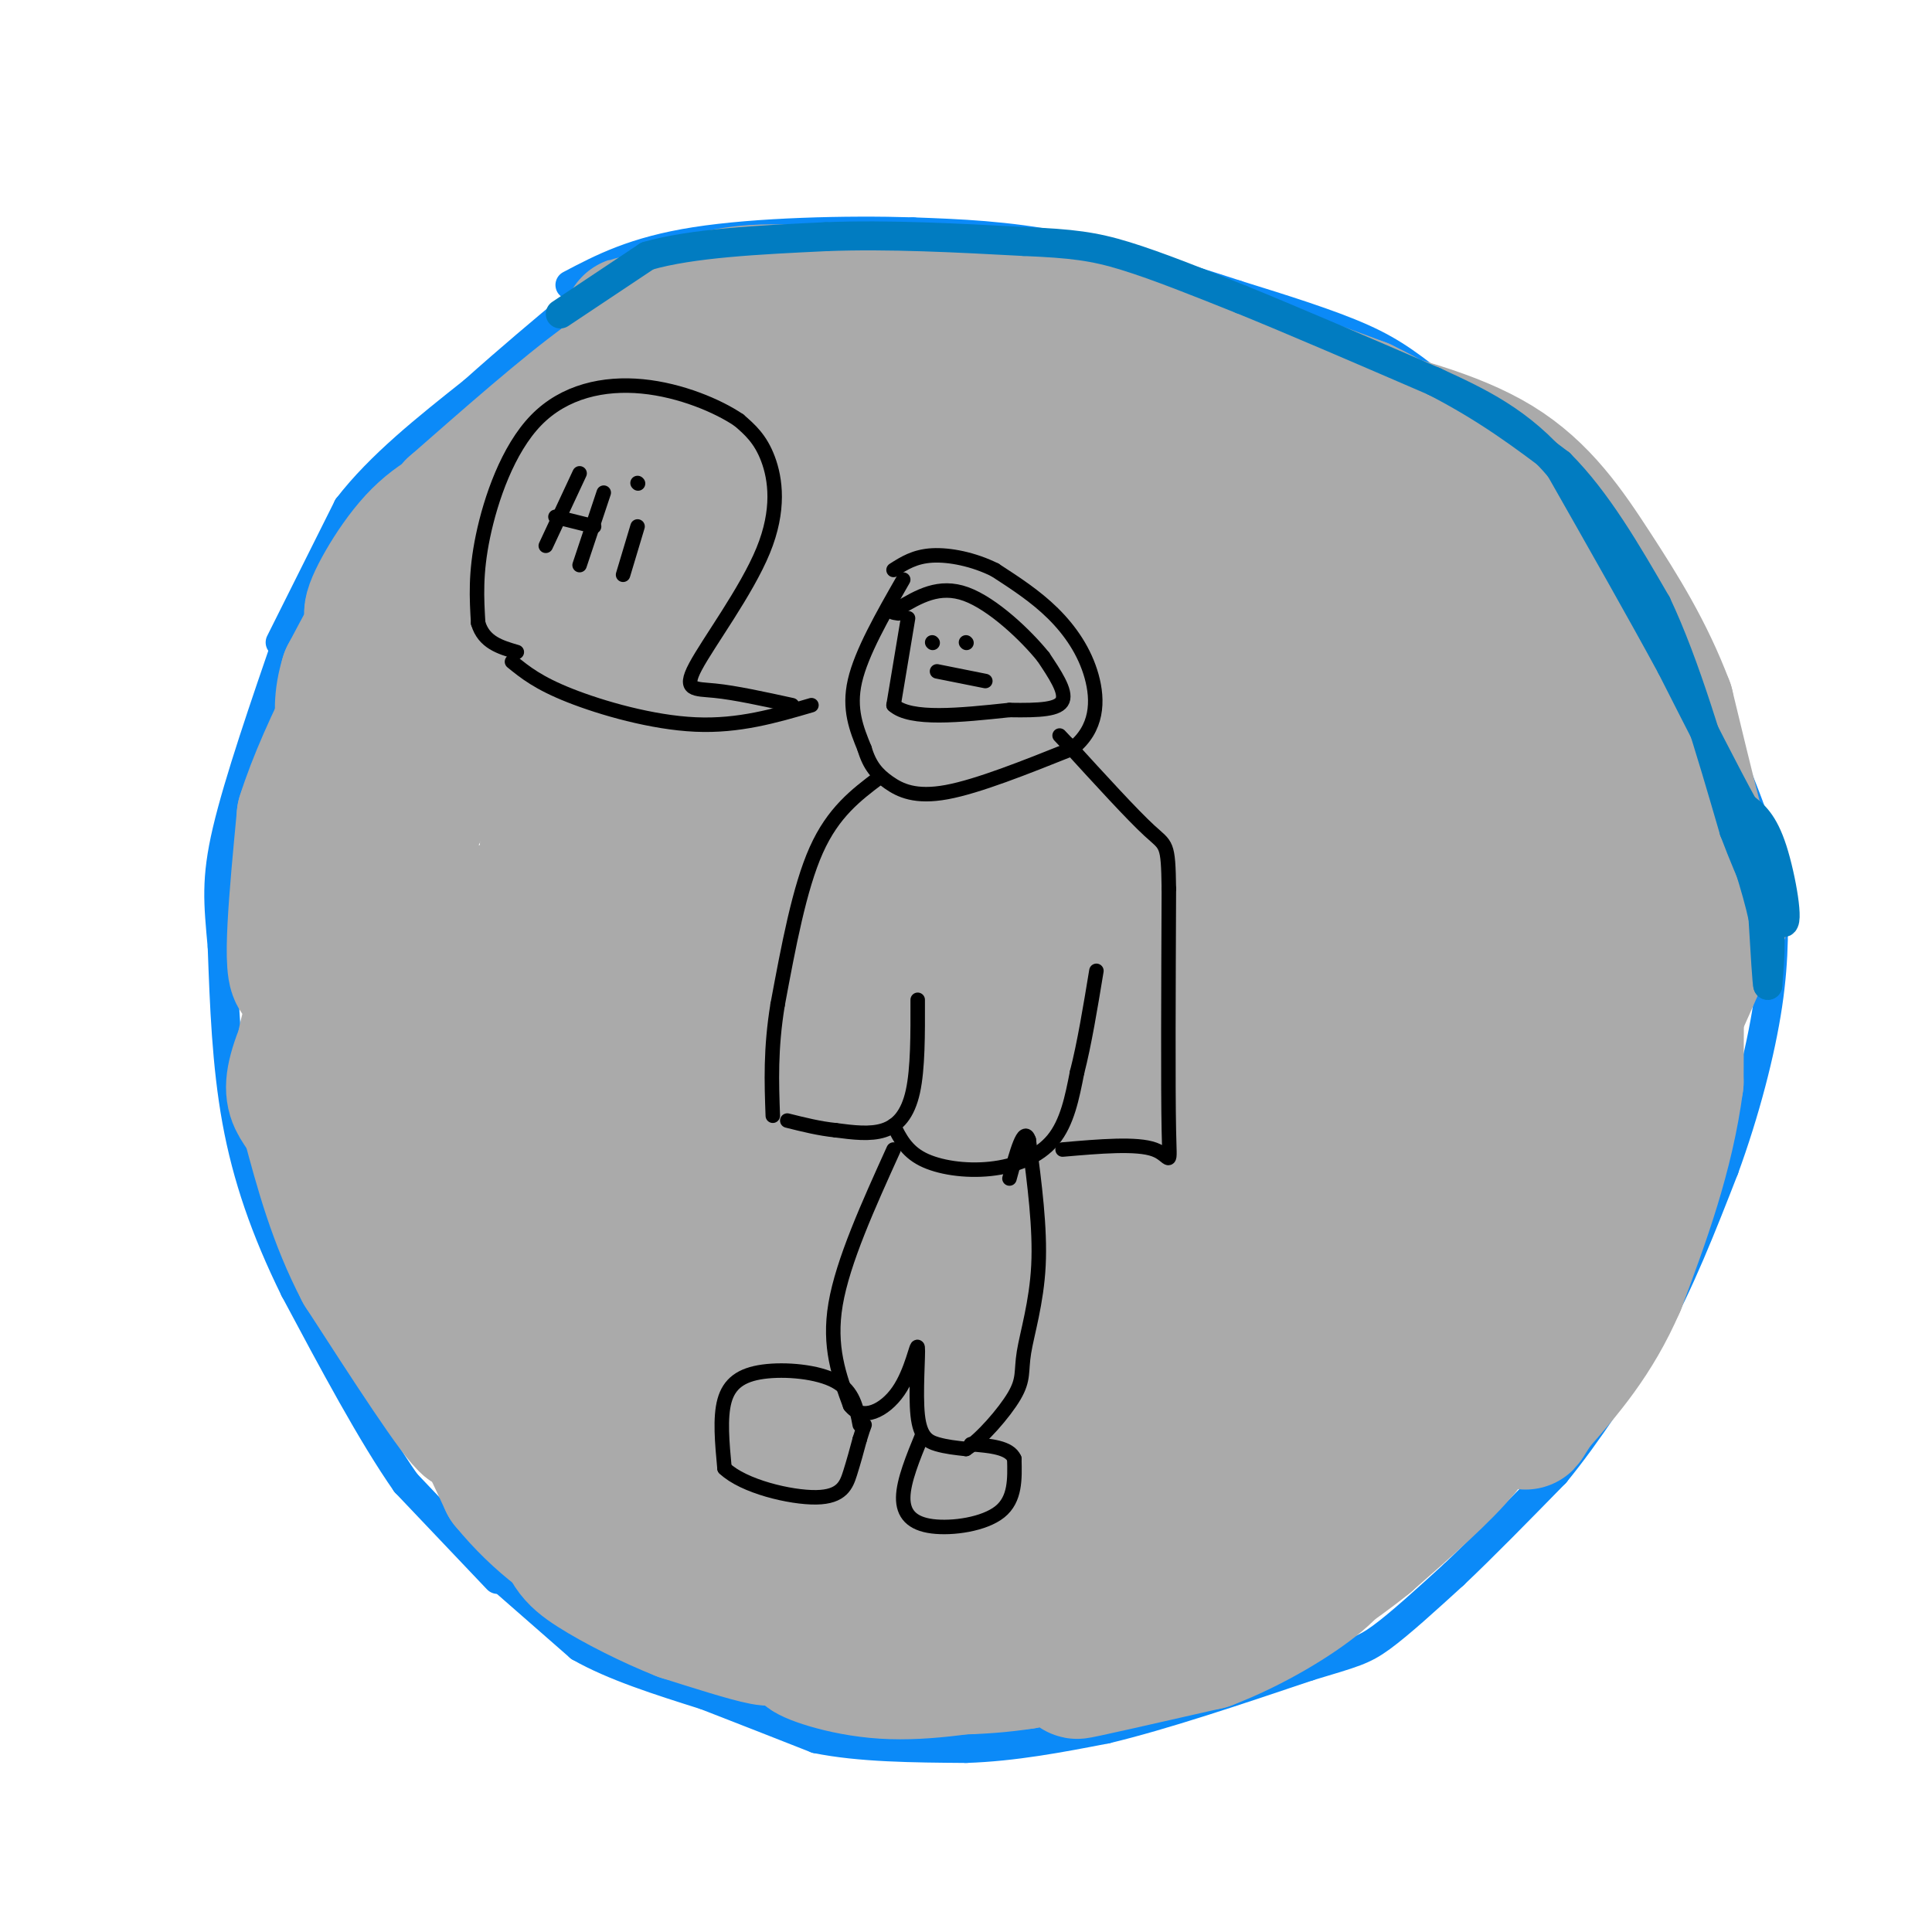 <svg viewBox='0 0 400 400' version='1.1' xmlns='http://www.w3.org/2000/svg' xmlns:xlink='http://www.w3.org/1999/xlink'><g fill='none' stroke='#0B8AF8' stroke-width='6' stroke-linecap='round' stroke-linejoin='round'><path d='M104,327c0.000,0.000 16.000,14.000 16,14'/><path d='M120,341c7.000,4.000 16.500,7.000 26,10'/><path d='M146,351c8.167,3.167 15.583,6.083 23,9'/><path d='M169,360c9.000,1.833 20.000,1.917 31,2'/><path d='M200,362c10.000,-0.333 19.500,-2.167 29,-4'/><path d='M229,358c11.833,-2.833 26.917,-7.917 42,-13'/><path d='M271,345c9.200,-2.778 11.200,-3.222 15,-6c3.800,-2.778 9.400,-7.889 15,-13'/><path d='M301,326c6.000,-5.667 13.500,-13.333 21,-21'/><path d='M322,305c6.833,-8.333 13.417,-18.667 20,-29'/><path d='M342,276c5.833,-10.500 10.417,-22.250 15,-34'/><path d='M357,242c4.289,-11.733 7.511,-24.067 9,-34c1.489,-9.933 1.244,-17.467 1,-25'/><path d='M367,183c-2.000,-10.167 -7.500,-23.083 -13,-36'/><path d='M354,147c-6.167,-12.833 -15.083,-26.917 -24,-41'/><path d='M330,106c-9.000,-10.833 -19.500,-17.417 -30,-24'/><path d='M300,82c-7.511,-6.000 -11.289,-9.000 -18,-12c-6.711,-3.000 -16.356,-6.000 -26,-9'/><path d='M256,61c-10.667,-3.489 -24.333,-7.711 -36,-10c-11.667,-2.289 -21.333,-2.644 -31,-3'/><path d='M189,48c-13.667,-0.422 -32.333,0.022 -45,2c-12.667,1.978 -19.333,5.489 -26,9'/><path d='M103,327c0.000,0.000 -19.000,-20.000 -19,-20'/><path d='M84,307c-7.000,-10.000 -15.000,-25.000 -23,-40'/><path d='M61,267c-6.111,-12.400 -9.889,-23.400 -12,-35c-2.111,-11.600 -2.556,-23.800 -3,-36'/><path d='M46,196c-0.822,-9.111 -1.378,-13.889 1,-24c2.378,-10.111 7.689,-25.556 13,-41'/><path d='M58,133c0.000,0.000 14.000,-28.000 14,-28'/><path d='M72,105c6.667,-8.667 16.333,-16.333 26,-24'/><path d='M98,81c7.833,-7.000 14.417,-12.500 21,-18'/><path d='M119,63c4.667,-3.333 5.833,-2.667 7,-2'/></g>
<g fill='none' stroke='#AAAAAA' stroke-width='28' stroke-linecap='round' stroke-linejoin='round'><path d='M120,134c-2.411,12.871 -4.823,25.741 -6,35c-1.177,9.259 -1.121,14.906 0,20c1.121,5.094 3.305,9.635 6,12c2.695,2.365 5.899,2.552 11,2c5.101,-0.552 12.099,-1.844 18,-4c5.901,-2.156 10.704,-5.174 15,-9c4.296,-3.826 8.085,-8.458 10,-14c1.915,-5.542 1.954,-11.994 2,-18c0.046,-6.006 0.097,-11.565 -4,-16c-4.097,-4.435 -12.344,-7.744 -18,-9c-5.656,-1.256 -8.721,-0.457 -12,1c-3.279,1.457 -6.772,3.573 -10,7c-3.228,3.427 -6.190,8.165 -7,12c-0.810,3.835 0.534,6.769 1,9c0.466,2.231 0.056,3.761 9,5c8.944,1.239 27.244,2.188 36,2c8.756,-0.188 7.970,-1.515 9,-4c1.030,-2.485 3.875,-6.130 6,-9c2.125,-2.870 3.528,-4.965 1,-8c-2.528,-3.035 -8.988,-7.009 -14,-9c-5.012,-1.991 -8.575,-1.997 -13,-1c-4.425,0.997 -9.713,2.999 -15,5'/><path d='M145,143c-4.654,2.623 -8.790,6.680 -11,11c-2.210,4.320 -2.493,8.903 -3,12c-0.507,3.097 -1.239,4.707 5,7c6.239,2.293 19.448,5.269 28,6c8.552,0.731 12.445,-0.784 16,-3c3.555,-2.216 6.772,-5.132 9,-8c2.228,-2.868 3.469,-5.689 2,-10c-1.469,-4.311 -5.647,-10.113 -10,-14c-4.353,-3.887 -8.880,-5.859 -16,-7c-7.120,-1.141 -16.834,-1.452 -22,4c-5.166,5.452 -5.786,16.668 -6,23c-0.214,6.332 -0.023,7.780 5,10c5.023,2.220 14.878,5.213 23,5c8.122,-0.213 14.511,-3.630 20,-6c5.489,-2.370 10.079,-3.691 13,-9c2.921,-5.309 4.173,-14.606 5,-19c0.827,-4.394 1.227,-3.885 -5,-4c-6.227,-0.115 -19.083,-0.854 -28,0c-8.917,0.854 -13.895,3.301 -21,8c-7.105,4.699 -16.336,11.650 -20,16c-3.664,4.350 -1.761,6.100 5,7c6.761,0.900 18.381,0.950 30,1'/><path d='M164,173c7.403,-0.208 10.910,-1.230 16,-5c5.090,-3.770 11.762,-10.290 10,-14c-1.762,-3.710 -11.959,-4.611 -18,-5c-6.041,-0.389 -7.927,-0.267 -14,6c-6.073,6.267 -16.334,18.680 -23,26c-6.666,7.320 -9.736,9.548 -3,14c6.736,4.452 23.277,11.129 39,12c15.723,0.871 30.629,-4.063 41,-8c10.371,-3.937 16.208,-6.876 21,-11c4.792,-4.124 8.539,-9.433 10,-13c1.461,-3.567 0.636,-5.393 1,-7c0.364,-1.607 1.916,-2.996 -6,-5c-7.916,-2.004 -25.299,-4.625 -37,-5c-11.701,-0.375 -17.720,1.495 -24,4c-6.280,2.505 -12.819,5.643 -18,10c-5.181,4.357 -9.003,9.931 -11,15c-1.997,5.069 -2.171,9.632 -3,13c-0.829,3.368 -2.315,5.542 5,8c7.315,2.458 23.430,5.200 34,6c10.570,0.800 15.596,-0.342 22,-2c6.404,-1.658 14.186,-3.831 20,-7c5.814,-3.169 9.661,-7.334 12,-11c2.339,-3.666 3.169,-6.833 4,-10'/><path d='M242,184c0.796,-2.999 0.787,-5.495 -3,-7c-3.787,-1.505 -11.351,-2.019 -23,3c-11.649,5.019 -27.384,15.569 -35,22c-7.616,6.431 -7.112,8.741 -7,11c0.112,2.259 -0.169,4.468 1,6c1.169,1.532 3.788,2.388 8,3c4.212,0.612 10.017,0.982 17,0c6.983,-0.982 15.143,-3.315 22,-6c6.857,-2.685 12.412,-5.720 17,-9c4.588,-3.280 8.209,-6.804 11,-11c2.791,-4.196 4.751,-9.063 0,-12c-4.751,-2.937 -16.212,-3.944 -25,-4c-8.788,-0.056 -14.902,0.838 -22,3c-7.098,2.162 -15.181,5.593 -24,11c-8.819,5.407 -18.376,12.789 -20,17c-1.624,4.211 4.684,5.250 12,6c7.316,0.750 15.640,1.212 25,0c9.360,-1.212 19.756,-4.098 28,-7c8.244,-2.902 14.335,-5.820 21,-10c6.665,-4.180 13.904,-9.623 11,-11c-2.904,-1.377 -15.952,1.311 -29,4'/><path d='M227,193c-7.742,1.752 -12.599,4.131 -18,8c-5.401,3.869 -11.348,9.228 -16,15c-4.652,5.772 -8.011,11.956 -10,17c-1.989,5.044 -2.609,8.947 -2,12c0.609,3.053 2.448,5.256 6,8c3.552,2.744 8.818,6.028 16,8c7.182,1.972 16.279,2.630 24,2c7.721,-0.630 14.067,-2.550 19,-5c4.933,-2.450 8.453,-5.431 12,-11c3.547,-5.569 7.122,-13.728 4,-18c-3.122,-4.272 -12.942,-4.659 -18,-7c-5.058,-2.341 -5.355,-6.636 -16,0c-10.645,6.636 -31.637,24.203 -41,34c-9.363,9.797 -7.096,11.823 -2,14c5.096,2.177 13.023,4.505 19,5c5.977,0.495 10.006,-0.842 20,-6c9.994,-5.158 25.954,-14.136 33,-20c7.046,-5.864 5.178,-8.616 5,-12c-0.178,-3.384 1.334,-7.402 -3,-8c-4.334,-0.598 -14.513,2.224 -21,5c-6.487,2.776 -9.282,5.508 -13,11c-3.718,5.492 -8.359,13.746 -13,22'/><path d='M212,267c-1.422,4.785 1.525,5.746 12,3c10.475,-2.746 28.480,-9.199 38,-14c9.520,-4.801 10.554,-7.951 12,-12c1.446,-4.049 3.303,-8.998 3,-11c-0.303,-2.002 -2.768,-1.056 -6,-1c-3.232,0.056 -7.232,-0.777 -12,0c-4.768,0.777 -10.305,3.166 -16,6c-5.695,2.834 -11.547,6.115 -17,11c-5.453,4.885 -10.508,11.374 -10,15c0.508,3.626 6.580,4.390 10,6c3.420,1.610 4.187,4.067 13,0c8.813,-4.067 25.671,-14.658 31,-20c5.329,-5.342 -0.873,-5.435 -8,-1c-7.127,4.435 -15.181,13.398 -19,21c-3.819,7.602 -3.405,13.842 -3,17c0.405,3.158 0.801,3.235 7,3c6.199,-0.235 18.200,-0.781 27,-4c8.800,-3.219 14.400,-9.109 20,-15'/><path d='M294,271c3.537,-2.873 2.379,-2.557 2,-3c-0.379,-0.443 0.020,-1.646 -4,-1c-4.020,0.646 -12.459,3.141 -21,8c-8.541,4.859 -17.185,12.084 -14,15c3.185,2.916 18.200,1.525 27,-1c8.800,-2.525 11.386,-6.183 12,-9c0.614,-2.817 -0.745,-4.794 -2,-6c-1.255,-1.206 -2.405,-1.641 -7,1c-4.595,2.641 -12.634,8.357 -17,13c-4.366,4.643 -5.060,8.211 -2,10c3.060,1.789 9.874,1.797 17,0c7.126,-1.797 14.563,-5.398 22,-9'/><path d='M307,289c3.000,0.333 -0.500,5.667 -4,11'/><path d='M303,300c-4.000,5.000 -12.000,12.000 -20,19'/><path d='M283,319c-7.000,5.667 -14.500,10.333 -22,15'/><path d='M261,334c-7.167,2.833 -14.083,2.417 -21,2'/><path d='M240,336c-8.167,1.667 -18.083,4.833 -28,8'/><path d='M212,344c-9.500,1.500 -19.250,1.250 -29,1'/><path d='M183,345c-7.500,-0.333 -11.750,-1.667 -16,-3'/><path d='M167,342c-0.222,0.556 7.222,3.444 16,4c8.778,0.556 18.889,-1.222 29,-3'/><path d='M212,343c9.333,-0.833 18.167,-1.417 27,-2'/><path d='M239,341c-0.556,1.067 -15.444,4.733 -16,5c-0.556,0.267 13.222,-2.867 27,-6'/><path d='M250,340c9.071,-3.429 18.250,-9.000 23,-13c4.750,-4.000 5.071,-6.429 5,-9c-0.071,-2.571 -0.536,-5.286 -1,-8'/><path d='M277,310c-20.283,-0.171 -70.490,3.400 -77,1c-6.510,-2.400 30.678,-10.773 45,-14c14.322,-3.227 5.779,-1.309 3,0c-2.779,1.309 0.206,2.009 -3,6c-3.206,3.991 -12.604,11.274 -19,15c-6.396,3.726 -9.790,3.896 -14,1c-4.210,-2.896 -9.235,-8.857 -11,-14c-1.765,-5.143 -0.271,-9.466 3,-13c3.271,-3.534 8.320,-6.277 15,-6c6.680,0.277 14.991,3.575 20,6c5.009,2.425 6.717,3.979 6,8c-0.717,4.021 -3.858,10.511 -7,17'/><path d='M238,317c-4.397,3.953 -11.889,5.337 -16,6c-4.111,0.663 -4.841,0.605 -8,-4c-3.159,-4.605 -8.748,-13.758 -12,-20c-3.252,-6.242 -4.166,-9.574 -4,-13c0.166,-3.426 1.413,-6.945 2,-9c0.587,-2.055 0.513,-2.647 5,0c4.487,2.647 13.534,8.533 17,14c3.466,5.467 1.351,10.514 -1,15c-2.351,4.486 -4.937,8.412 -9,11c-4.063,2.588 -9.605,3.838 -13,5c-3.395,1.162 -4.645,2.237 -11,1c-6.355,-1.237 -17.815,-4.787 -23,-7c-5.185,-2.213 -4.096,-3.090 -4,-4c0.096,-0.910 -0.802,-1.855 1,-6c1.802,-4.145 6.305,-11.490 9,-15c2.695,-3.510 3.584,-3.184 8,-4c4.416,-0.816 12.359,-2.776 16,-1c3.641,1.776 2.980,7.286 -2,15c-4.980,7.714 -14.280,17.633 -20,22c-5.720,4.367 -7.860,3.184 -10,2'/><path d='M163,325c-2.241,0.464 -2.843,0.623 -5,-4c-2.157,-4.623 -5.868,-14.029 -8,-23c-2.132,-8.971 -2.684,-17.505 -2,-23c0.684,-5.495 2.605,-7.949 4,-10c1.395,-2.051 2.265,-3.699 7,-4c4.735,-0.301 13.334,0.746 18,1c4.666,0.254 5.397,-0.284 5,4c-0.397,4.284 -1.924,13.390 -4,20c-2.076,6.610 -4.702,10.724 -10,13c-5.298,2.276 -13.269,2.716 -17,5c-3.731,2.284 -3.222,6.414 -3,-3c0.222,-9.414 0.156,-32.372 3,-42c2.844,-9.628 8.598,-5.928 14,-3c5.402,2.928 10.453,5.083 13,10c2.547,4.917 2.590,12.596 -1,17c-3.590,4.404 -10.813,5.532 -16,5c-5.187,-0.532 -8.339,-2.723 -12,-7c-3.661,-4.277 -7.830,-10.638 -12,-17'/><path d='M137,264c-5.662,-8.887 -13.817,-22.603 -17,-31c-3.183,-8.397 -1.393,-11.475 -1,-14c0.393,-2.525 -0.611,-4.495 5,-6c5.611,-1.505 17.837,-2.543 26,-2c8.163,0.543 12.263,2.667 15,5c2.737,2.333 4.112,4.874 5,7c0.888,2.126 1.288,3.838 0,8c-1.288,4.162 -4.263,10.773 -8,16c-3.737,5.227 -8.235,9.069 -15,12c-6.765,2.931 -15.798,4.950 -21,4c-5.202,-0.950 -6.572,-4.870 -8,-7c-1.428,-2.130 -2.913,-2.470 -1,-9c1.913,-6.530 7.222,-19.251 12,-26c4.778,-6.749 9.023,-7.526 16,-8c6.977,-0.474 16.686,-0.645 23,1c6.314,1.645 9.232,5.105 11,8c1.768,2.895 2.386,5.223 2,9c-0.386,3.777 -1.775,9.002 -4,13c-2.225,3.998 -5.287,6.767 -11,9c-5.713,2.233 -14.078,3.928 -22,0c-7.922,-3.928 -15.402,-13.481 -19,-22c-3.598,-8.519 -3.314,-16.006 -2,-20c1.314,-3.994 3.657,-4.497 6,-5'/><path d='M129,206c2.304,-1.302 5.065,-2.057 11,-1c5.935,1.057 15.043,3.927 19,10c3.957,6.073 2.764,15.348 -2,22c-4.764,6.652 -13.099,10.680 -17,13c-3.901,2.320 -3.368,2.931 -7,0c-3.632,-2.931 -11.429,-9.405 -16,-18c-4.571,-8.595 -5.915,-19.312 -6,-25c-0.085,-5.688 1.088,-6.347 2,-7c0.912,-0.653 1.562,-1.301 6,-1c4.438,0.301 12.663,1.550 17,4c4.337,2.450 4.787,6.102 5,10c0.213,3.898 0.188,8.042 -1,12c-1.188,3.958 -3.540,7.730 -6,11c-2.460,3.270 -5.029,6.038 -10,7c-4.971,0.962 -12.344,0.119 -21,-6c-8.656,-6.119 -18.596,-17.515 -22,-26c-3.404,-8.485 -0.273,-14.058 1,-17c1.273,-2.942 0.689,-3.254 5,-4c4.311,-0.746 13.517,-1.928 18,0c4.483,1.928 4.241,6.964 4,12'/><path d='M109,202c0.768,4.471 0.689,9.648 -1,15c-1.689,5.352 -4.988,10.879 -8,18c-3.012,7.121 -5.738,15.836 -9,8c-3.262,-7.836 -7.061,-32.222 -8,-44c-0.939,-11.778 0.983,-10.949 4,-11c3.017,-0.051 7.130,-0.983 9,3c1.870,3.983 1.498,12.879 0,19c-1.498,6.121 -4.123,9.465 -6,12c-1.877,2.535 -3.005,4.259 -5,0c-1.995,-4.259 -4.856,-14.503 -8,-18c-3.144,-3.497 -6.572,-0.249 -10,3'/><path d='M67,207c-2.800,3.222 -4.800,9.778 -4,15c0.800,5.222 4.400,9.111 8,13'/><path d='M71,235c7.000,14.167 20.500,43.083 34,72'/><path d='M105,307c13.333,16.333 29.667,21.167 46,26'/><path d='M151,333c9.467,5.600 10.133,6.600 7,6c-3.133,-0.600 -10.067,-2.800 -17,-5'/><path d='M141,334c-6.323,-2.491 -13.631,-6.217 -18,-9c-4.369,-2.783 -5.800,-4.622 -7,-11c-1.200,-6.378 -2.169,-17.294 -2,-23c0.169,-5.706 1.477,-6.202 4,-6c2.523,0.202 6.262,1.101 10,2'/><path d='M128,287c2.364,0.429 3.273,0.500 5,4c1.727,3.500 4.273,10.428 3,13c-1.273,2.572 -6.364,0.789 -9,0c-2.636,-0.789 -2.816,-0.582 -4,-6c-1.184,-5.418 -3.372,-16.459 -4,-24c-0.628,-7.541 0.303,-11.580 2,-10c1.697,1.580 4.160,8.779 5,14c0.840,5.221 0.057,8.465 0,12c-0.057,3.535 0.614,7.360 -3,1c-3.614,-6.360 -11.511,-22.905 -16,-31c-4.489,-8.095 -5.568,-7.742 -8,-8c-2.432,-0.258 -6.216,-1.129 -10,-2'/><path d='M89,250c-2.178,3.289 -2.622,12.511 -1,21c1.622,8.489 5.311,16.244 9,24'/><path d='M97,295c-2.167,-1.333 -12.083,-16.667 -22,-32'/><path d='M75,263c-5.500,-10.500 -8.250,-20.750 -11,-31'/><path d='M64,232c-3.345,-5.766 -6.207,-4.682 3,-24c9.207,-19.318 30.484,-59.038 40,-84c9.516,-24.962 7.272,-35.165 5,-29c-2.272,6.165 -4.573,28.698 -8,43c-3.427,14.302 -7.979,20.372 -10,19c-2.021,-1.372 -1.510,-10.186 -1,-19'/><path d='M93,138c-3.311,1.933 -11.089,16.267 -17,29c-5.911,12.733 -9.956,23.867 -14,35'/><path d='M62,202c-2.167,0.333 -0.583,-16.333 1,-33'/><path d='M63,169c4.500,-14.333 15.250,-33.667 26,-53'/><path d='M89,116c5.689,-11.178 6.911,-12.622 6,-11c-0.911,1.622 -3.956,6.311 -7,11'/><path d='M88,116c-3.000,3.667 -7.000,7.333 -11,11'/><path d='M77,127c-0.378,-1.222 4.178,-9.778 9,-15c4.822,-5.222 9.911,-7.111 15,-9'/><path d='M101,103c8.500,-6.167 22.250,-17.083 36,-28'/><path d='M137,75c7.200,-5.600 7.200,-5.600 4,-4c-3.200,1.600 -9.600,4.800 -16,8'/><path d='M125,79c-7.833,5.667 -19.417,15.833 -31,26'/><path d='M94,105c-8.833,10.167 -15.417,22.583 -22,35'/><path d='M72,140c-2.877,9.111 0.931,14.387 0,21c-0.931,6.613 -6.601,14.563 5,2c11.601,-12.563 40.473,-45.637 53,-60c12.527,-14.363 8.707,-10.014 12,-9c3.293,1.014 13.697,-1.305 18,-4c4.303,-2.695 2.505,-5.764 6,2c3.495,7.764 12.284,26.361 21,41c8.716,14.639 17.358,25.319 26,36'/><path d='M213,169c10.164,9.060 22.573,13.712 16,11c-6.573,-2.712 -32.128,-12.786 -51,-21c-18.872,-8.214 -31.059,-14.568 -36,-18c-4.941,-3.432 -2.635,-3.942 -1,-5c1.635,-1.058 2.598,-2.663 8,-4c5.402,-1.337 15.243,-2.405 29,-1c13.757,1.405 31.430,5.284 39,8c7.570,2.716 5.038,4.270 -16,-2c-21.038,-6.270 -60.582,-20.363 -67,-25c-6.418,-4.637 20.291,0.181 47,5'/><path d='M181,117c7.814,1.692 3.849,3.422 2,5c-1.849,1.578 -1.583,3.005 -7,7c-5.417,3.995 -16.516,10.560 -27,14c-10.484,3.440 -20.353,3.756 -13,2c7.353,-1.756 31.930,-5.584 47,-6c15.070,-0.416 20.635,2.580 28,5c7.365,2.420 16.532,4.265 29,11c12.468,6.735 28.239,18.360 34,23c5.761,4.640 1.513,2.295 2,9c0.487,6.705 5.708,22.459 -4,9c-9.708,-13.459 -34.345,-56.131 -31,-62c3.345,-5.869 34.673,25.066 66,56'/><path d='M307,190c13.209,11.920 13.232,13.721 15,18c1.768,4.279 5.280,11.035 6,16c0.720,4.965 -1.354,8.140 -9,0c-7.646,-8.140 -20.865,-27.593 -24,-33c-3.135,-5.407 3.815,3.232 3,10c-0.815,6.768 -9.395,11.664 -14,15c-4.605,3.336 -5.234,5.111 -9,2c-3.766,-3.111 -10.668,-11.107 -12,-12c-1.332,-0.893 2.905,5.316 7,9c4.095,3.684 8.047,4.842 12,6'/><path d='M282,221c6.881,3.201 18.083,8.205 22,11c3.917,2.795 0.549,3.382 -2,4c-2.549,0.618 -4.279,1.267 -6,-1c-1.721,-2.267 -3.434,-7.451 -4,-11c-0.566,-3.549 0.014,-5.465 2,-7c1.986,-1.535 5.378,-2.690 8,-1c2.622,1.690 4.475,6.224 4,14c-0.475,7.776 -3.279,18.793 -4,21c-0.721,2.207 0.639,-4.397 2,-11'/><path d='M304,240c-2.605,2.853 -10.119,15.484 -13,17c-2.881,1.516 -1.131,-8.083 2,-13c3.131,-4.917 7.643,-5.153 9,-1c1.357,4.153 -0.442,12.695 2,12c2.442,-0.695 9.126,-10.627 13,-15c3.874,-4.373 4.937,-3.186 6,-2'/><path d='M323,238c-0.167,8.167 -3.583,29.583 -7,51'/><path d='M316,289c0.333,4.000 4.667,-11.500 9,-27'/><path d='M325,262c4.333,-12.500 10.667,-30.250 17,-48'/><path d='M342,214c2.882,-10.118 1.587,-11.413 -1,-20c-2.587,-8.587 -6.466,-24.466 -11,-35c-4.534,-10.534 -9.724,-15.724 -16,-21c-6.276,-5.276 -13.638,-10.638 -21,-16'/><path d='M293,122c-6.598,-5.161 -12.593,-10.064 -17,-13c-4.407,-2.936 -7.225,-3.906 -19,-7c-11.775,-3.094 -32.507,-8.313 -48,-11c-15.493,-2.687 -25.746,-2.844 -36,-3'/><path d='M173,88c1.243,0.034 22.350,1.620 52,13c29.650,11.380 67.844,32.556 52,32c-15.844,-0.556 -85.727,-22.842 -104,-30c-18.273,-7.158 15.065,0.812 41,10c25.935,9.188 44.468,19.594 63,30'/><path d='M277,143c15.306,8.590 22.072,15.065 16,14c-6.072,-1.065 -24.981,-9.671 -32,-14c-7.019,-4.329 -2.148,-4.380 9,2c11.148,6.380 28.574,19.190 46,32'/><path d='M316,177c5.512,-6.131 -3.708,-37.458 -8,-52c-4.292,-14.542 -3.655,-12.298 -6,-14c-2.345,-1.702 -7.673,-7.351 -13,-13'/><path d='M289,98c-8.200,-5.400 -22.200,-12.400 -33,-16c-10.800,-3.600 -18.400,-3.800 -26,-4'/><path d='M230,78c-9.022,-1.556 -18.578,-3.444 -33,-4c-14.422,-0.556 -33.711,0.222 -53,1'/><path d='M144,75c-9.833,-0.500 -7.917,-2.250 -6,-4'/><path d='M138,71c-0.356,-1.556 1.756,-3.444 5,-4c3.244,-0.556 7.622,0.222 12,1'/><path d='M155,68c11.000,0.333 32.500,0.667 54,1'/><path d='M209,69c14.756,0.289 24.644,0.511 36,3c11.356,2.489 24.178,7.244 37,12'/><path d='M282,84c11.500,5.500 21.750,13.250 32,21'/><path d='M314,105c8.833,8.000 14.917,17.500 21,27'/><path d='M335,132c5.667,10.289 9.333,22.511 11,30c1.667,7.489 1.333,10.244 1,13'/><path d='M347,175c0.167,10.333 0.083,29.667 0,49'/><path d='M347,224c-2.000,15.167 -7.000,28.583 -12,42'/><path d='M335,266c-4.833,11.167 -10.917,18.083 -17,25'/><path d='M318,291c-3.024,4.643 -2.083,3.750 -2,2c0.083,-1.750 -0.690,-4.357 2,-13c2.690,-8.643 8.845,-23.321 15,-38'/><path d='M333,242c6.000,-14.333 13.500,-31.167 21,-48'/><path d='M354,194c3.933,-8.000 3.267,-4.000 1,-10c-2.267,-6.000 -6.133,-22.000 -10,-38'/><path d='M345,146c-4.167,-11.048 -9.583,-19.667 -15,-28c-5.417,-8.333 -10.833,-16.381 -20,-22c-9.167,-5.619 -22.083,-8.810 -35,-12'/><path d='M275,84c-20.000,-5.333 -52.500,-12.667 -85,-20'/><path d='M190,64c-21.044,-4.000 -31.156,-4.000 -38,-3c-6.844,1.000 -10.422,3.000 -14,5'/><path d='M138,66c-5.467,1.089 -12.133,1.311 -3,1c9.133,-0.311 34.067,-1.156 59,-2'/><path d='M194,65c14.556,-0.756 21.444,-1.644 30,0c8.556,1.644 18.778,5.822 29,10'/><path d='M253,75c5.800,1.778 5.800,1.222 7,4c1.200,2.778 3.600,8.889 6,15'/></g>
<g fill='none' stroke='#017CC1' stroke-width='6' stroke-linecap='round' stroke-linejoin='round'><path d='M116,65c0.000,0.000 18.000,-12.000 18,-12'/><path d='M134,53c9.167,-2.667 23.083,-3.333 37,-4'/><path d='M171,49c13.000,-0.500 27.000,0.250 41,1'/><path d='M212,50c9.978,0.422 14.422,0.978 21,3c6.578,2.022 15.289,5.511 24,9'/><path d='M257,62c10.667,4.333 25.333,10.667 40,17'/><path d='M297,79c11.000,5.667 18.500,11.333 26,17'/><path d='M323,96c7.667,7.667 13.833,18.333 20,29'/><path d='M343,125c6.000,12.667 11.000,29.833 16,47'/><path d='M359,172c4.044,10.689 6.156,13.911 7,18c0.844,4.089 0.422,9.044 0,14'/><path d='M366,204c-0.167,0.000 -0.583,-7.000 -1,-14'/><path d='M365,190c-1.333,-6.167 -4.167,-14.583 -7,-23'/><path d='M358,167c0.667,0.167 5.833,12.083 11,24'/><path d='M369,191c1.533,0.800 -0.133,-9.200 -2,-15c-1.867,-5.800 -3.933,-7.400 -6,-9'/><path d='M361,167c-3.500,-6.333 -9.250,-17.667 -15,-29'/><path d='M346,138c-6.333,-11.667 -14.667,-26.333 -23,-41'/><path d='M323,97c-8.167,-9.833 -17.083,-13.917 -26,-18'/></g>
<g fill='none' stroke='#000000' stroke-width='3' stroke-linecap='round' stroke-linejoin='round'><path d='M187,120c-4.333,7.583 -8.667,15.167 -10,21c-1.333,5.833 0.333,9.917 2,14'/><path d='M179,155c1.036,3.524 2.625,5.333 5,7c2.375,1.667 5.536,3.190 12,2c6.464,-1.190 16.232,-5.095 26,-9'/><path d='M222,155c5.262,-4.119 5.417,-9.917 4,-15c-1.417,-5.083 -4.405,-9.452 -8,-13c-3.595,-3.548 -7.798,-6.274 -12,-9'/><path d='M206,118c-4.400,-2.200 -9.400,-3.200 -13,-3c-3.600,0.200 -5.800,1.600 -8,3'/><path d='M188,128c0.000,0.000 -3.000,18.000 -3,18'/><path d='M185,146c3.500,3.167 13.750,2.083 24,1'/><path d='M209,147c6.356,0.111 10.244,-0.111 11,-2c0.756,-1.889 -1.622,-5.444 -4,-9'/><path d='M216,136c-3.556,-4.422 -10.444,-10.978 -16,-13c-5.556,-2.022 -9.778,0.489 -14,3'/><path d='M186,126c-2.333,0.667 -1.167,0.833 0,1'/><path d='M193,133c0.000,0.000 0.100,0.100 0.1,0.1'/><path d='M200,133c0.000,0.000 0.100,0.100 0.1,0.1'/><path d='M194,139c0.000,0.000 10.000,2.000 10,2'/><path d='M182,161c-4.750,3.583 -9.500,7.167 -13,15c-3.500,7.833 -5.750,19.917 -8,32'/><path d='M161,208c-1.500,9.167 -1.250,16.083 -1,23'/><path d='M190,207c0.022,7.133 0.044,14.267 -1,19c-1.044,4.733 -3.156,7.067 -6,8c-2.844,0.933 -6.422,0.467 -10,0'/><path d='M173,234c-3.333,-0.333 -6.667,-1.167 -10,-2'/><path d='M185,233c1.310,2.637 2.619,5.274 6,7c3.381,1.726 8.833,2.542 14,2c5.167,-0.542 10.048,-2.440 13,-6c2.952,-3.560 3.976,-8.780 5,-14'/><path d='M223,222c1.500,-5.833 2.750,-13.417 4,-21'/><path d='M220,238c7.689,-0.667 15.378,-1.333 19,0c3.622,1.333 3.178,4.667 3,-4c-0.178,-8.667 -0.089,-29.333 0,-50'/><path d='M242,184c-0.133,-9.644 -0.467,-8.756 -4,-12c-3.533,-3.244 -10.267,-10.622 -17,-18'/><path d='M221,154c-2.833,-3.000 -1.417,-1.500 0,0'/><path d='M185,238c-5.250,11.583 -10.500,23.167 -12,32c-1.500,8.833 0.750,14.917 3,21'/><path d='M176,291c2.474,3.318 7.160,1.113 10,-3c2.840,-4.113 3.833,-10.133 4,-9c0.167,1.133 -0.494,9.421 0,14c0.494,4.579 2.141,5.451 4,6c1.859,0.549 3.929,0.774 6,1'/><path d='M200,300c3.126,-1.995 7.941,-7.483 10,-11c2.059,-3.517 1.362,-5.062 2,-9c0.638,-3.938 2.611,-10.268 3,-18c0.389,-7.732 -0.805,-16.866 -2,-26'/><path d='M213,236c-1.000,-3.000 -2.500,2.500 -4,8'/><path d='M178,295c-0.655,-3.482 -1.310,-6.964 -5,-9c-3.690,-2.036 -10.417,-2.625 -15,-2c-4.583,0.625 -7.024,2.464 -8,6c-0.976,3.536 -0.488,8.768 0,14'/><path d='M150,304c3.905,3.738 13.667,6.083 19,6c5.333,-0.083 6.238,-2.595 7,-5c0.762,-2.405 1.381,-4.702 2,-7'/><path d='M178,298c0.500,-1.667 0.750,-2.333 1,-3'/><path d='M191,297c-1.970,4.792 -3.940,9.583 -4,13c-0.060,3.417 1.792,5.458 6,6c4.208,0.542 10.774,-0.417 14,-3c3.226,-2.583 3.113,-6.792 3,-11'/><path d='M210,302c-1.000,-2.333 -5.000,-2.667 -9,-3'/><path d='M168,146c-7.511,2.200 -15.022,4.400 -24,4c-8.978,-0.400 -19.422,-3.400 -26,-6c-6.578,-2.600 -9.289,-4.800 -12,-7'/><path d='M164,146c-5.903,-1.290 -11.805,-2.581 -16,-3c-4.195,-0.419 -6.681,0.032 -4,-5c2.681,-5.032 10.530,-15.547 14,-24c3.470,-8.453 2.563,-14.844 1,-19c-1.563,-4.156 -3.781,-6.078 -6,-8'/><path d='M153,87c-4.297,-2.922 -12.038,-6.226 -20,-7c-7.962,-0.774 -16.144,0.984 -22,7c-5.856,6.016 -9.388,16.290 -11,24c-1.612,7.710 -1.306,12.855 -1,18'/><path d='M99,129c1.167,4.000 4.583,5.000 8,6'/><path d='M120,98c0.000,0.000 -7.000,15.000 -7,15'/><path d='M115,107c0.000,0.000 8.000,2.000 8,2'/><path d='M125,102c0.000,0.000 -5.000,15.000 -5,15'/><path d='M132,109c0.000,0.000 -3.000,10.000 -3,10'/><path d='M132,100c0.000,0.000 0.100,0.100 0.1,0.1'/></g>
</svg>